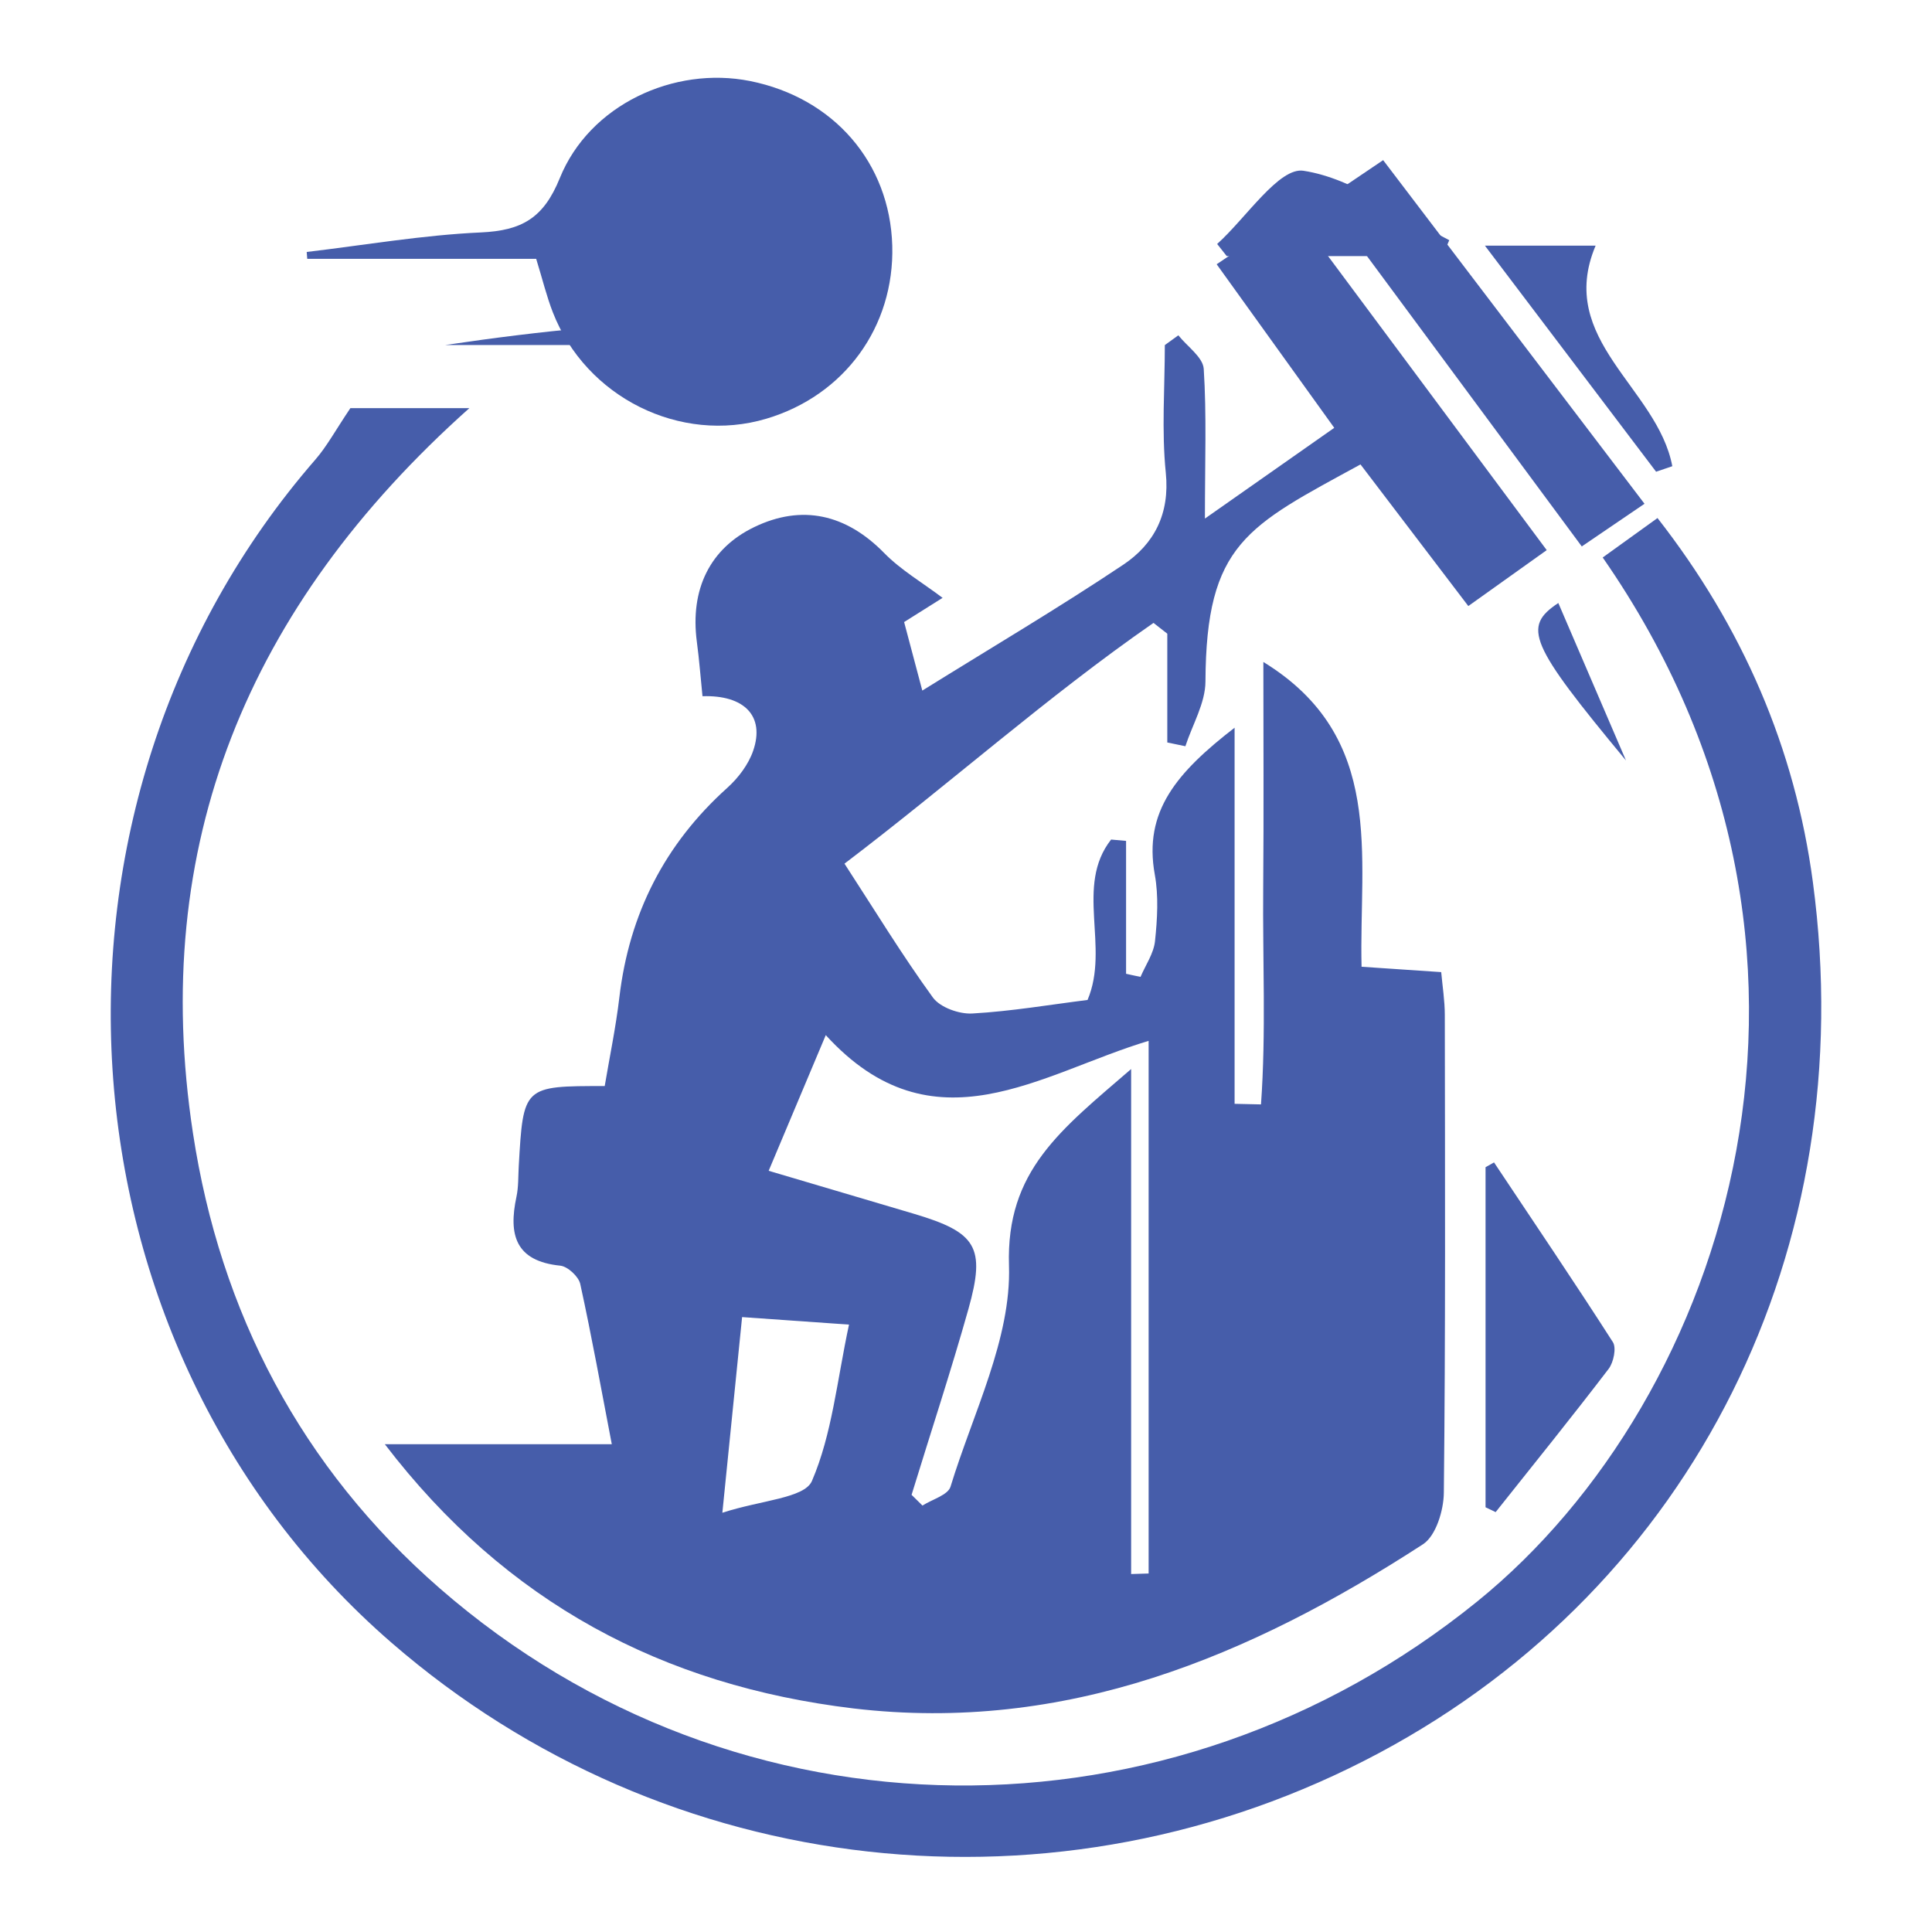 <?xml version="1.0" encoding="utf-8"?>
<!-- Generator: Adobe Illustrator 16.0.0, SVG Export Plug-In . SVG Version: 6.00 Build 0)  -->
<!DOCTYPE svg PUBLIC "-//W3C//DTD SVG 1.1//EN" "http://www.w3.org/Graphics/SVG/1.1/DTD/svg11.dtd">
<svg version="1.1" id="Calque_1" xmlns="http://www.w3.org/2000/svg" xmlns:xlink="http://www.w3.org/1999/xlink" x="0px" y="0px"
	 width="36px" height="36px" viewBox="0 0 36 36" enable-background="new 0 0 36 36" xml:space="preserve">
<path fill-rule="evenodd" clip-rule="evenodd" fill="#465DAA" d="M7.171,26.911c1.465,0,2.792,0,4.229,0
	c-0.195-1.016-0.373-2.005-0.588-2.987c-0.031-0.138-0.234-0.326-0.372-0.34c-0.839-0.085-0.967-0.579-0.817-1.282
	c0.04-0.185,0.032-0.379,0.043-0.571c0.085-1.495,0.085-1.495,1.602-1.494c0.091-0.541,0.207-1.094,0.273-1.653
	c0.184-1.555,0.843-2.853,2.01-3.903c0.206-0.185,0.396-0.436,0.484-0.694c0.221-0.645-0.166-1.039-0.945-1.014
	c-0.035-0.338-0.06-0.677-0.105-1.013c-0.13-0.983,0.247-1.742,1.07-2.139c0.89-0.429,1.713-0.24,2.422,0.485
	c0.31,0.316,0.708,0.548,1.087,0.834c-0.188,0.118-0.427,0.268-0.717,0.451c0.095,0.359,0.196,0.738,0.339,1.277
	c1.29-0.802,2.541-1.541,3.747-2.347c0.572-0.384,0.868-0.945,0.79-1.712c-0.08-0.785-0.018-1.585-0.018-2.379
	c0.084-0.061,0.168-0.121,0.252-0.182c0.165,0.208,0.458,0.407,0.473,0.625c0.055,0.854,0.022,1.713,0.022,2.79
	c0.888-0.623,1.62-1.138,2.41-1.691c-0.754-1.049-1.455-2.024-2.191-3.048c0.496-0.333,0.938-0.632,1.459-0.981
	c1.572,2.112,3.104,4.173,4.691,6.308c-0.496,0.354-0.928,0.662-1.461,1.042c-0.684-0.898-1.349-1.772-2.009-2.639
	c-2.111,1.153-2.877,1.471-2.889,4.046c-0.002,0.402-0.243,0.803-0.374,1.205c-0.112-0.023-0.224-0.047-0.337-0.07
	c0-0.676,0-1.352,0-2.027c-0.085-0.067-0.17-0.134-0.257-0.201c-1.978,1.371-3.778,2.982-5.758,4.486
	c0.563,0.866,1.073,1.704,1.647,2.494c0.135,0.186,0.492,0.313,0.737,0.298c0.726-0.041,1.449-0.165,2.145-0.252
	c0.419-0.989-0.242-2.122,0.439-2.989c0.093,0.008,0.186,0.017,0.279,0.025c0,0.824,0,1.651,0,2.476
	c0.089,0.021,0.18,0.039,0.269,0.058c0.095-0.221,0.246-0.438,0.27-0.666c0.043-0.41,0.069-0.839-0.004-1.241
	c-0.214-1.18,0.413-1.904,1.487-2.736c0,2.471,0,4.74,0,7.008c0.164,0.004,0.328,0.008,0.492,0.011
	c0.096-1.34,0.029-2.694,0.041-4.04c0.012-1.388,0.003-2.779,0.003-4.204c2.287,1.403,1.779,3.611,1.83,5.679
	c0.512,0.035,0.947,0.064,1.484,0.1c0.023,0.259,0.067,0.53,0.067,0.801c0.004,2.966,0.014,5.934-0.018,8.899
	c-0.003,0.329-0.147,0.805-0.39,0.962c-3.223,2.09-6.653,3.526-10.613,3.058C12.362,31.409,9.433,29.869,7.171,26.911z
	 M16.986,27.854c0.067,0.067,0.135,0.133,0.203,0.2c0.181-0.116,0.476-0.196,0.523-0.353c0.417-1.366,1.133-2.756,1.089-4.118
	c-0.057-1.771,0.967-2.531,2.276-3.663c0,3.306,0,6.357,0,9.41c0.109-0.004,0.218-0.008,0.326-0.01c0-3.287,0-6.576,0-9.925
	c-2.007,0.599-4.007,2.096-6.016-0.107c-0.392,0.931-0.709,1.684-1.064,2.528c0.954,0.282,1.828,0.542,2.703,0.8
	c1.169,0.347,1.345,0.618,1.019,1.777C17.718,25.556,17.34,26.699,16.986,27.854z M13.46,28.188c0.719-0.235,1.53-0.27,1.669-0.592
	c0.376-0.873,0.466-1.867,0.691-2.914c-0.71-0.05-1.3-0.091-1.992-0.14C13.71,25.705,13.601,26.789,13.46,28.188z"/>
<path fill-rule="evenodd" clip-rule="evenodd" fill="#465DAA" d="M29.864,10.388c0.356-0.257,0.659-0.475,1.021-0.735
	c1.584,2.028,2.563,4.286,2.896,6.789c0.911,6.833-2.229,13.092-8.075,16.218c-5.987,3.202-13.289,2.39-18.409-2.049
	c-6.374-5.524-7.02-15.606-1.419-22.049c0.214-0.247,0.372-0.542,0.651-0.957c0.493,0,1.241,0,2.217,0
	c-4.143,3.697-5.966,8.157-5.151,13.506c0.509,3.344,2.018,6.237,4.601,8.487c5.55,4.833,13.608,4.876,19.328,0.245
	C32.204,26.053,34.943,17.696,29.864,10.388z"/>
<path fill-rule="evenodd" clip-rule="evenodd" fill="#465DAA" d="M9.991,4.823c-1.467,0-2.866,0-4.266,0
	c-0.003-0.042-0.007-0.085-0.01-0.128C6.797,4.567,7.876,4.38,8.962,4.331c0.757-0.035,1.166-0.263,1.469-1.012
	c0.552-1.364,2.126-2.093,3.546-1.809c1.559,0.313,2.604,1.523,2.649,3.067c0.042,1.51-0.89,2.792-2.346,3.225
	c-1.601,0.477-3.361-0.396-3.979-1.983C10.186,5.524,10.111,5.212,9.991,4.823z"/>
<path fill-rule="evenodd" clip-rule="evenodd" fill="#465DAA" d="M30.643,9.387c-0.429,0.292-0.764,0.52-1.169,0.795
	c-1.593-2.152-3.158-4.267-4.784-6.467c0.386-0.261,0.713-0.482,1.083-0.731C27.395,5.117,28.977,7.197,30.643,9.387z"/>
<path fill-rule="evenodd" clip-rule="evenodd" fill="#465DAA" d="M27.681,28.086c0-2.113,0-4.225,0-6.337
	c0.054-0.03,0.105-0.059,0.158-0.089c0.742,1.114,1.493,2.223,2.215,3.349c0.068,0.107,0.013,0.376-0.079,0.497
	c-0.688,0.901-1.4,1.782-2.106,2.67C27.806,28.146,27.744,28.115,27.681,28.086z"/>
<path fill-rule="evenodd" clip-rule="evenodd" fill="#465DAA" d="M26.876,4.772c-1.338,0-2.678,0-4.018,0
	C22.8,4.697,22.739,4.621,22.68,4.546c0.541-0.487,1.154-1.435,1.609-1.364c0.949,0.146,1.815,0.831,2.716,1.294
	C26.962,4.575,26.919,4.673,26.876,4.772z"/>
<path fill-rule="evenodd" clip-rule="evenodd" fill="#465DAA" d="M30.859,8.79c-1.033-1.363-2.064-2.726-3.19-4.213
	c0.714,0,1.284,0,2.063,0c-0.743,1.758,1.153,2.645,1.429,4.11C31.06,8.721,30.959,8.755,30.859,8.79z"/>
<path fill-rule="evenodd" clip-rule="evenodd" fill="#465DAA" d="M8.296,6.429c3.747-0.557,6.278-0.563,6.663,0
	C12.707,6.429,10.501,6.429,8.296,6.429z"/>
<path fill-rule="evenodd" clip-rule="evenodd" fill="#465DAA" d="M30.298,14.171c-1.804-2.177-1.934-2.488-1.261-2.935
	C29.462,12.225,29.88,13.198,30.298,14.171z"/>
</svg>
